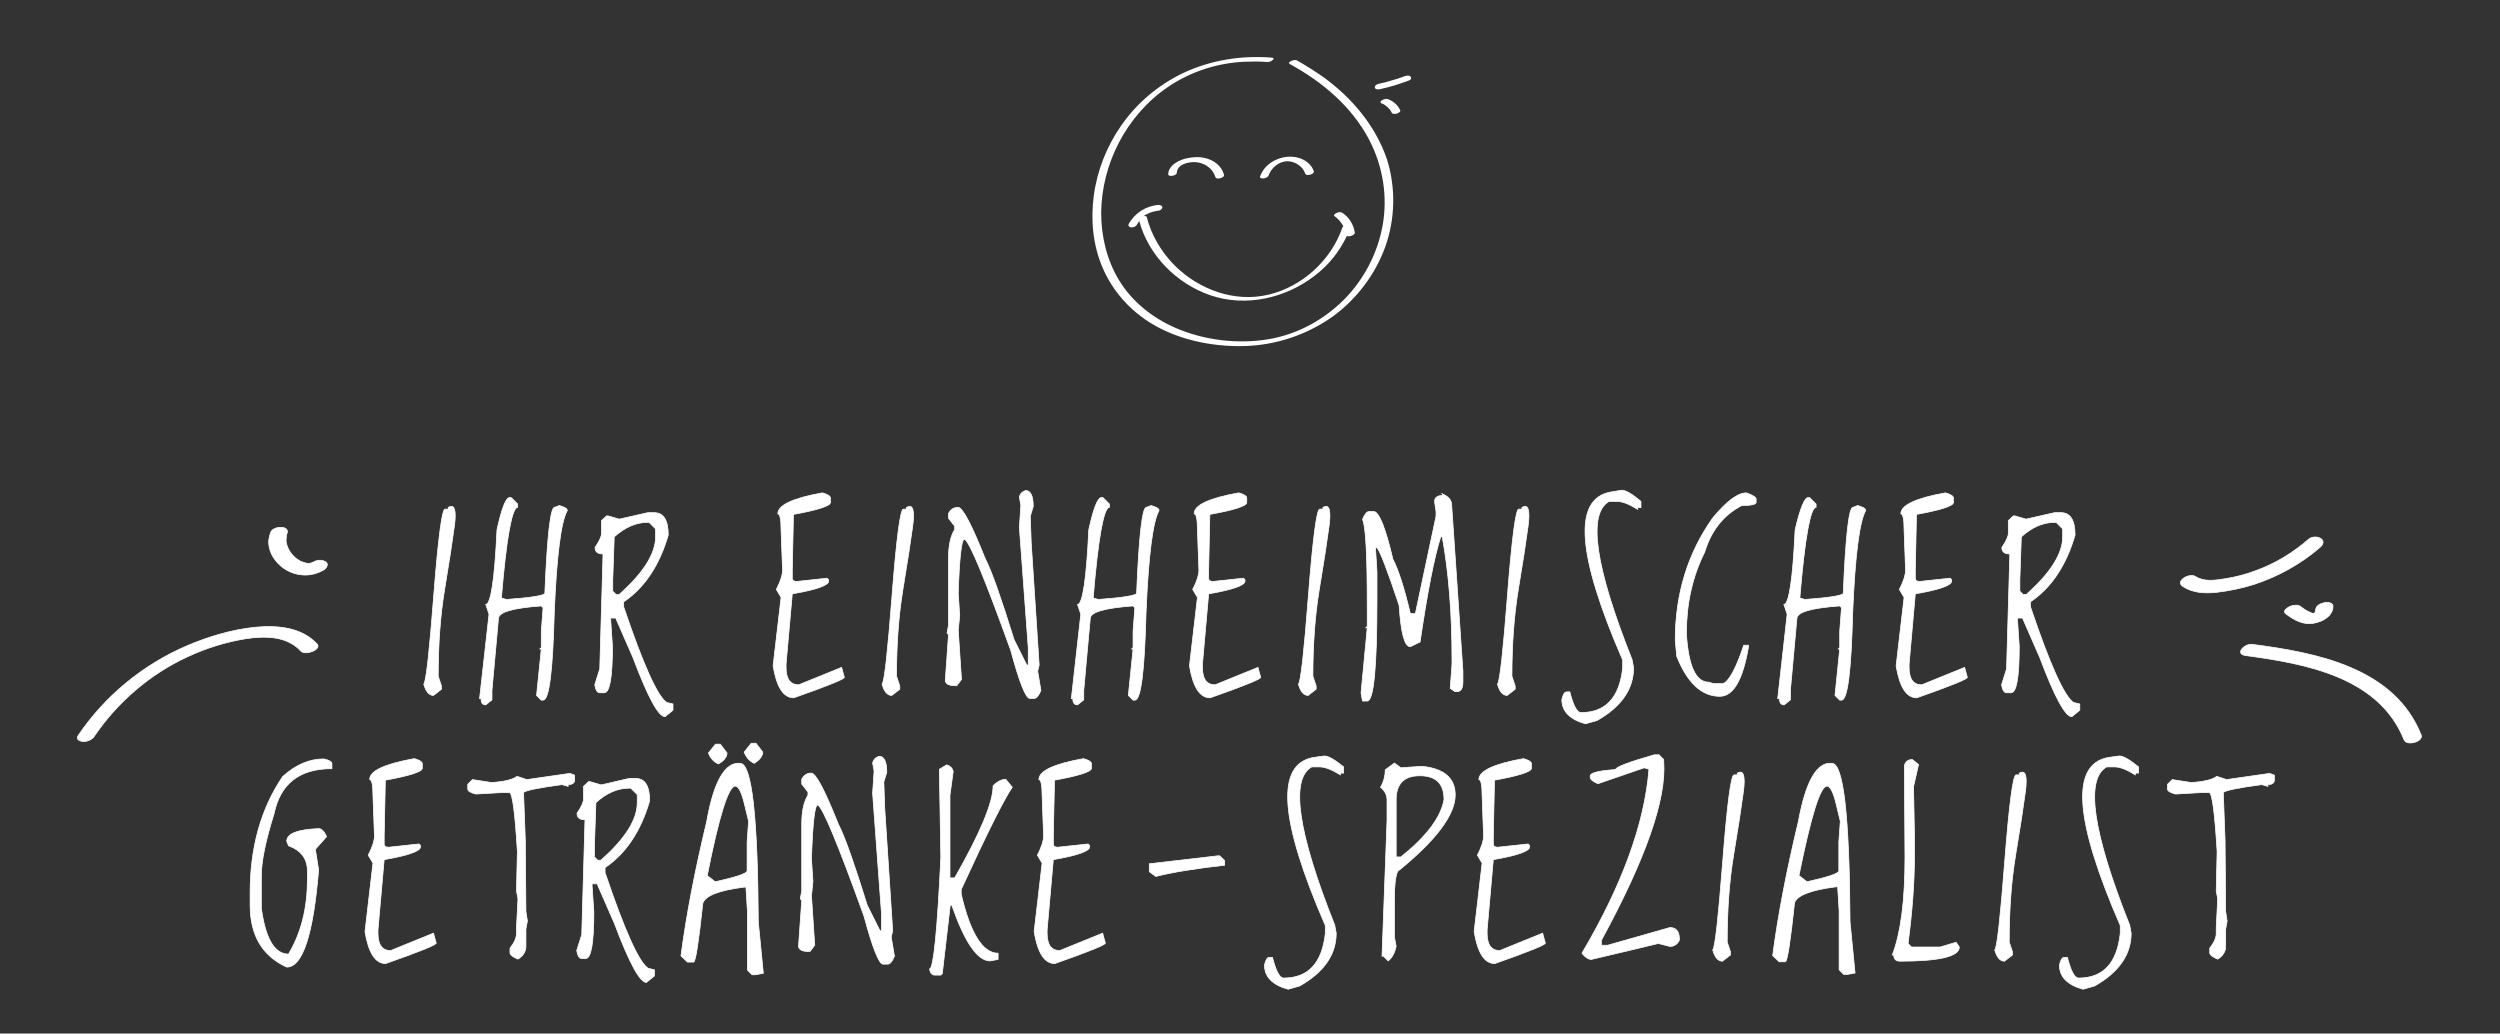<?xml version="1.0" encoding="utf-8"?>
<!-- Generator: Adobe Illustrator 25.4.1, SVG Export Plug-In . SVG Version: 6.00 Build 0)  -->
<svg version="1.1" id="Icons" xmlns="http://www.w3.org/2000/svg" xmlns:xlink="http://www.w3.org/1999/xlink" x="0px" y="0px"
	 width="846.6px" height="350px" viewBox="0 0 846.6 350" style="enable-background:new 0 0 846.6 350;" xml:space="preserve">
<rect x="0" y="0" width="846.6" height="350" fill="#333333" stroke="none"/>
<style type="text/css">
	.st0{fill:#FFFFFF;}
	.st1{fill:none;stroke:#FFFFFF;stroke-width:0.25;stroke-miterlimit:10;}
</style>
<g>
	<path class="st0" d="M448,26c-2.9-2-5.9-3.9-8.9-5.6c-0.8-0.4-3.5,0.7-2.3,1.3c11,6,21,14.4,26.9,25.7c4.6,8.9,6.3,19.1,4.5,29
		c-1.7,9.4-6.3,18.2-13,25c-7,7-16,11.9-25.8,13.5c-10.4,1.7-21.8,0.3-31.4-3.9c-7.8-3.4-14.7-8.9-19.1-16.2c-4.1-6.8-6-14.8-6-22.8
		c0.1-8.2,2.2-16.4,6-23.7c3.9-7.5,9.7-14.2,16.7-18.9c7.7-5.2,16.7-8.1,26-8.5c2.6-0.1,5.2-0.1,7.7,0.1c1,0.1,3.1-1.4,1.2-1.5
		c-10.3-0.8-20.8,0.9-30.2,5.4c-8.2,4-15.4,10.1-20.6,17.6c-4.9,7-8.2,15.3-9.3,23.8c-1.1,8.2-0.3,16.7,3,24.4
		c3.4,7.9,9.2,14.4,16.6,18.9c9.1,5.5,20.4,7.8,30.9,7.6c10.9-0.2,21.5-3.7,30.4-10c8.1-5.9,14.4-14.2,17.8-23.6
		c3.4-9.5,3.6-20,0.6-29.6C465.8,42.5,457.7,33,448,26"/>
	<path class="st0" d="M454.6,77c-3.8,11.1-13.6,20.1-25.1,22.8c-11.4,2.7-23.4-1.7-31.6-9.8c-4.6-4.6-8-10.3-9.6-16.6
		c-0.1-0.2-0.5-0.3-1-0.2c0.2-0.2,0.4-0.3,0.7-0.5c0.1,0,0.1-0.1,0.2-0.1c0,0,0.1-0.1,0.2-0.1c0.1,0,0.2-0.1,0.2-0.1
		c0.1-0.1,0.2-0.1,0.3-0.1c0.2-0.1,0.4-0.2,0.6-0.3c0.1,0,0.2-0.1,0.3-0.1c0,0,0,0,0,0c0.4-0.1,0.8-0.3,1.2-0.3c0.1,0,0.2,0,0.3-0.1
		c-0.3,0.1,0,0,0,0c0.2,0,0.5-0.1,0.7-0.1c0.6,0,1.5-0.4,1.6-1.1c0.1-0.7-0.8-0.9-1.3-0.9c-4.2,0.3-8.1,2.8-10.1,6.5
		c-0.3,0.6,0.3,1.1,0.9,1.1c0.7,0,1.5-0.2,1.9-0.9c0.2-0.4,0.5-0.8,0.8-1.2c3.2,11.7,12.7,21.2,24.1,25.1c12,4.1,25.5,1,35.4-6.7
		c4.6-3.5,8.3-8.1,10.8-13.4c0.1,0.1,0.2,0.1,0.3,0.1c0.3,0.1,0.8,0,1.1-0.1c0.4-0.1,1.3-0.5,1.3-1.1c-0.4-2.7-1.9-5.2-4.2-6.7
		c-0.5-0.4-1.3-0.3-1.9,0c-0.3,0.1-0.6,0.3-0.8,0.5c-0.1,0.1-0.2,0.4,0,0.6c1.3,0.9,2.3,2.1,3,3.4C454.8,76.9,454.7,76.9,454.6,77"
		/>
	<path class="st0" d="M398.5,58.6c0.1-3,3.9-3.8,6.3-3.7c3.1,0.2,5.9,2.1,6.8,5.1c0.3,1,3.2,0.2,2.9-0.8c-1.1-4.1-5.4-6.1-9.4-6
		c-2.2,0.1-4.5,0.5-6.4,1.6c-1.5,0.8-3,2.2-3.1,4.1C395.5,60.1,398.4,59.5,398.5,58.6"/>
	<path class="st0" d="M435.8,53.1c-4,0.4-7.8,2.9-9.1,6.7c-0.2,0.6,0.9,0.7,1.3,0.6c0.6-0.1,1.4-0.4,1.6-1c0.9-2.5,3.3-4.6,6.1-4.8
		c2.7-0.1,5.5,1.7,6.3,4.2c0.3,1,3.2,0.2,2.9-0.8C443.7,54.4,439.5,52.7,435.8,53.1"/>
	<path class="st0" d="M477.7,26c-0.4-0.6-1.4-0.4-2-0.2c-1.3,0.5-2.8,1-4.3,1.4c-1.5,0.5-3.1,0.9-4.6,1.2c-0.5,0.1-1.4,0.6-1.2,1.3
		c0.2,0.7,1.2,0.6,1.7,0.5c3.3-0.7,6.5-1.7,9.7-2.9C477.5,27.2,478.2,26.6,477.7,26"/>
	<path class="st0" d="M470.1,33.6c-0.3-0.1-0.6-0.1-0.9-0.1c-0.4,0.1-0.8,0.2-1.1,0.4c-0.2,0.1-0.5,0.3-0.6,0.6
		c0,0.2,0.1,0.4,0.3,0.5c0.4,0.1,0.8,0.3,1.2,0.6c0.8,0.5,1.5,1.2,2,2c0.1,0.2,0.2,0.4,0.3,0.6c0.3,0.5,1.2,0.4,1.6,0.3
		c0.3-0.1,0.7-0.2,1-0.5c0.1-0.1,0.4-0.4,0.3-0.6C473.4,35.6,471.9,34.3,470.1,33.6"/>
</g>
<g>
	<path class="st0" d="M151.9,171.8c2-1.2,2.7,0.9,2,6.2c-0.7,5.3-1.8,12.4-3.3,21.4c-1.5,9-2.2,18.9-2.2,29.6l1.1,3.3v1.1l-2.7,2.1
		c-1.5,0-2.6-1.3-3.3-3.8c0.8-0.9,1.9-10.9,3.4-30.3c1.5-19.3,2.8-29,3.8-29h1.1V171.8z"/>
	<path class="st1" d="M151.9,171.8c2-1.2,2.7,0.9,2,6.2c-0.7,5.3-1.8,12.4-3.3,21.4c-1.5,9-2.2,18.9-2.2,29.6l1.1,3.3v1.1l-2.7,2.1
		c-1.5,0-2.6-1.3-3.3-3.8c0.8-0.9,1.9-10.9,3.4-30.3c1.5-19.3,2.8-29,3.8-29h1.1V171.8z"/>
	<path class="st0" d="M172.6,168.5h0.5l2.2,2.2v1.1c-1.9,0-3.8,10.2-5.5,30.7l1.7,0.5c8.6-0.6,13-1.4,13-2.1
		c0.8-19.4,1.9-29.1,3.3-29.1l1.6-0.6c1.8,0.5,2.7,1,2.7,1.7c-2.1,3.7-3.6,15.2-4.4,34.5c-0.5,19.8-1.7,29.7-3.8,29.7h-0.6l-1.6-1.6
		l1.6-15.7h-0.5l0.5-0.5v-5.5l0.6-8l-0.6-0.6c-9.7,0.7-14.5,2.1-14.5,4.3l-2.2,24.3v3.2l-2.1,1.7c-1.1,0-1.6-0.7-1.6-2.1h-0.5
		l3.2-28.6l-1.1-3.3c1.7,0,3-8.4,3.8-25.3C169.9,172.1,171.3,168.5,172.6,168.5"/>
	<path class="st1" d="M172.6,168.5h0.5l2.2,2.2v1.1c-1.9,0-3.8,10.2-5.5,30.7l1.7,0.5c8.6-0.6,13-1.4,13-2.1
		c0.8-19.4,1.9-29.1,3.3-29.1l1.6-0.6c1.8,0.5,2.7,1,2.7,1.7c-2.1,3.7-3.6,15.2-4.4,34.5c-0.5,19.8-1.7,29.7-3.8,29.7h-0.6l-1.6-1.6
		l1.6-15.7h-0.5l0.5-0.5v-5.5l0.6-8l-0.6-0.6c-9.7,0.7-14.5,2.1-14.5,4.3l-2.2,24.3v3.2l-2.1,1.7c-1.1,0-1.6-0.7-1.6-2.1h-0.5
		l3.2-28.6l-1.1-3.3c1.7,0,3-8.4,3.8-25.3C169.9,172.1,171.3,168.5,172.6,168.5z"/>
	<path class="st0" d="M219.4,173.6h2.1c3.2,0,4.8,2.5,4.8,7.6c-3,10.3-8.1,17.9-15.1,22.6v1.7c6.6,19.6,11.5,30.4,14.6,32.4l2.1,0.5
		v2.1l-2.7,2.2c-2.2,0-5.8-6.6-10.8-19.9l-5.9-13.5h-1.7v0.5l0.6,9.1c0,10.5-0.9,15.7-2.8,15.7h-1.5c-0.8,0-1.4-0.9-1.7-2.7l1.7-5.4
		l1.1-38.9c-1.8,0-2.7-0.7-2.7-2.2c1.5-2.2,2.2-3.8,2.2-4.8v-4.3l1.7-1.6h0.5l3.8,1.1L219.4,173.6z M208,181.8l-0.5,14.6v3.8
		l1.1,1.1h1.1c8.2-7.3,12.3-13.8,12.3-19.5v-2.7l-2.2-2.2h-0.5C215.3,176.9,211.6,178.6,208,181.8"/>
	<path class="st1" d="M219.4,173.6h2.1c3.2,0,4.8,2.5,4.8,7.6c-3,10.3-8.1,17.9-15.1,22.6v1.7c6.6,19.6,11.5,30.4,14.6,32.4l2.1,0.5
		v2.1l-2.7,2.2c-2.2,0-5.8-6.6-10.8-19.9l-5.9-13.5h-1.7v0.5l0.6,9.1c0,10.5-0.9,15.7-2.8,15.7h-1.5c-0.8,0-1.4-0.9-1.7-2.7l1.7-5.4
		l1.1-38.9c-1.8,0-2.7-0.7-2.7-2.2c1.5-2.2,2.2-3.8,2.2-4.8v-4.3l1.7-1.6h0.5l3.8,1.1L219.4,173.6z M208,181.8l-0.5,14.6v3.8
		l1.1,1.1h1.1c8.2-7.3,12.3-13.8,12.3-19.5v-2.7l-2.2-2.2h-0.5C215.3,176.9,211.6,178.6,208,181.8z"/>
	<path class="st0" d="M278.5,166.9c1.8,0.5,2.7,1.1,2.7,1.7v1.6c0,1.1-4.2,2.5-12.5,4l-0.4,18.9v2.7c0,0.7,0.5,1.1,1.5,1.1l10.3-1.1
		l0.5,0.5v0.5c0,1.4-4.1,2.9-12.3,4.3l-2.1,23.8v1.1c0,3.9,1.4,5.9,4.3,5.9L285,226l0.9,3.3c0.5,0.5-5.2,2.8-17.1,7
		c-3.5,0-5.8-3.6-7-10.8l2.7-23.2l-1.6-2.7c1.4-2.7,2.1-4.9,2.1-6.5l-0.5-13.7c0-3.6-0.4-5.4-1.1-5.4
		C263.4,171.1,268.4,168.7,278.5,166.9"/>
	<path class="st1" d="M278.5,166.9c1.8,0.5,2.7,1.1,2.7,1.7v1.6c0,1.1-4.2,2.5-12.5,4l-0.4,18.9v2.7c0,0.7,0.5,1.1,1.5,1.1l10.3-1.1
		l0.5,0.5v0.5c0,1.4-4.1,2.9-12.3,4.3l-2.1,23.8v1.1c0,3.9,1.4,5.9,4.3,5.9L285,226l0.9,3.3c0.5,0.5-5.2,2.8-17.1,7
		c-3.5,0-5.8-3.6-7-10.8l2.7-23.2l-1.6-2.7c1.4-2.7,2.1-4.9,2.1-6.5l-0.5-13.7c0-3.6-0.4-5.4-1.1-5.4
		C263.4,171.1,268.4,168.7,278.5,166.9z"/>
	<path class="st0" d="M307.1,171.8c2-1.2,2.7,0.9,2,6.2c-0.7,5.3-1.8,12.4-3.3,21.4c-1.5,9-2.2,18.9-2.2,29.6l1.1,3.3v1.1l-2.7,2.1
		c-1.5,0-2.6-1.3-3.3-3.8c0.8-0.9,1.9-10.9,3.4-30.3c1.5-19.3,2.8-29,3.8-29h1.1V171.8z"/>
	<path class="st1" d="M307.1,171.8c2-1.2,2.7,0.9,2,6.2c-0.7,5.3-1.8,12.4-3.3,21.4c-1.5,9-2.2,18.9-2.2,29.6l1.1,3.3v1.1l-2.7,2.1
		c-1.5,0-2.6-1.3-3.3-3.8c0.8-0.9,1.9-10.9,3.4-30.3c1.5-19.3,2.8-29,3.8-29h1.1V171.8z"/>
	<path class="st0" d="M347.3,166.1c1.7,0,2.6,1.8,2.6,5.4l-1,3.3l0.3,8.8l2.7,41.6l-0.5,2.1l1.1,6.5c-0.7,1.7-1.4,2.6-2.2,2.7h-1.6
		c-1.3,0-3.5-5.4-6.4-16.2c-8.8-24.4-14-37-15.7-37.7c-1,0-1.7,6.1-2.1,18.3l0.5,7.6l-0.5,4.9l1.1,16.7l-1.6,2.1h-0.6
		c-1.9,0-3-0.5-3.3-1.6l1.1-15.7l-0.5-0.5l0.5-2.7V189c0-4.3,0.7-7.5,2.1-9.7v-1.1l-2.1-2.7v-1.6c0.7-1.4,1.8-2.1,3.2-2.1
		c1.6,0,4.6,5.8,9.2,17.3c2.2,4.2,5.4,13.4,9.8,27.5l4.3,8.6h0.5v-5.9l-3-40.7l0.5-7.5l-0.5-2.7
		C345.4,167.2,346.2,166.5,347.3,166.1"/>
	<path class="st1" d="M347.3,166.1c1.7,0,2.6,1.8,2.6,5.4l-1,3.3l0.3,8.8l2.7,41.6l-0.5,2.1l1.1,6.5c-0.7,1.7-1.4,2.6-2.2,2.7h-1.6
		c-1.3,0-3.5-5.4-6.4-16.2c-8.8-24.4-14-37-15.7-37.7c-1,0-1.7,6.1-2.1,18.3l0.5,7.6l-0.5,4.9l1.1,16.7l-1.6,2.1h-0.6
		c-1.9,0-3-0.5-3.3-1.6l1.1-15.7l-0.5-0.5l0.5-2.7V189c0-4.3,0.7-7.5,2.1-9.7v-1.1l-2.1-2.7v-1.6c0.7-1.4,1.8-2.1,3.2-2.1
		c1.6,0,4.6,5.8,9.2,17.3c2.2,4.2,5.4,13.4,9.8,27.5l4.3,8.6h0.5v-5.9l-3-40.7l0.5-7.5l-0.5-2.7
		C345.4,167.2,346.2,166.5,347.3,166.1z"/>
	<path class="st0" d="M373,168.5h0.5l2.2,2.2v1.1c-1.9,0-3.8,10.2-5.5,30.7l1.7,0.5c8.6-0.6,13-1.4,13-2.1
		c0.8-19.4,1.9-29.1,3.3-29.1l1.6-0.6c1.8,0.5,2.7,1,2.7,1.7c-2.1,3.7-3.6,15.2-4.4,34.5c-0.5,19.8-1.7,29.7-3.8,29.7h-0.6l-1.6-1.6
		l1.6-15.7h-0.5l0.5-0.5v-5.5l0.6-8l-0.6-0.6c-9.7,0.7-14.5,2.1-14.5,4.3l-2.2,24.3v3.2l-2.1,1.7c-1.1,0-1.6-0.7-1.6-2.1h-0.5
		l3.2-28.6l-1.1-3.3c1.7,0,3-8.4,3.8-25.3C370.3,172.1,371.7,168.5,373,168.5"/>
	<path class="st1" d="M373,168.5h0.5l2.2,2.2v1.1c-1.9,0-3.8,10.2-5.5,30.7l1.7,0.5c8.6-0.6,13-1.4,13-2.1
		c0.8-19.4,1.9-29.1,3.3-29.1l1.6-0.6c1.8,0.5,2.7,1,2.7,1.7c-2.1,3.7-3.6,15.2-4.4,34.5c-0.5,19.8-1.7,29.7-3.8,29.7h-0.6l-1.6-1.6
		l1.6-15.7h-0.5l0.5-0.5v-5.5l0.6-8l-0.6-0.6c-9.7,0.7-14.5,2.1-14.5,4.3l-2.2,24.3v3.2l-2.1,1.7c-1.1,0-1.6-0.7-1.6-2.1h-0.5
		l3.2-28.6l-1.1-3.3c1.7,0,3-8.4,3.8-25.3C370.3,172.1,371.7,168.5,373,168.5z"/>
	<path class="st0" d="M419.5,166.9c1.8,0.5,2.7,1.1,2.7,1.7v1.6c0,1.1-4.2,2.5-12.5,4l-0.4,18.9v2.7c0,0.7,0.5,1.1,1.5,1.1l10.3-1.1
		l0.5,0.5v0.5c0,1.4-4.1,2.9-12.3,4.3l-2.1,23.8v1.1c0,3.9,1.4,5.9,4.3,5.9l14.5-5.9l0.9,3.3c0.5,0.5-5.2,2.8-17.1,7
		c-3.5,0-5.8-3.6-7-10.8l2.7-23.2l-1.6-2.7c1.4-2.7,2.1-4.9,2.1-6.5l-0.5-13.7c0-3.6-0.4-5.4-1.1-5.4
		C404.3,171.1,409.4,168.7,419.5,166.9"/>
	<path class="st1" d="M419.5,166.9c1.8,0.5,2.7,1.1,2.7,1.7v1.6c0,1.1-4.2,2.5-12.5,4l-0.4,18.9v2.7c0,0.7,0.5,1.1,1.5,1.1l10.3-1.1
		l0.5,0.5v0.5c0,1.4-4.1,2.9-12.3,4.3l-2.1,23.8v1.1c0,3.9,1.4,5.9,4.3,5.9l14.5-5.9l0.9,3.3c0.5,0.5-5.2,2.8-17.1,7
		c-3.5,0-5.8-3.6-7-10.8l2.7-23.2l-1.6-2.7c1.4-2.7,2.1-4.9,2.1-6.5l-0.5-13.7c0-3.6-0.4-5.4-1.1-5.4
		C404.3,171.1,409.4,168.7,419.5,166.9z"/>
	<path class="st0" d="M448.1,171.8c2-1.2,2.7,0.9,2,6.2c-0.7,5.3-1.8,12.4-3.3,21.4c-1.5,9-2.2,18.9-2.2,29.6l1.1,3.3v1.1l-2.7,2.1
		c-1.5,0-2.6-1.3-3.3-3.8c0.8-0.9,1.9-10.9,3.4-30.3c1.5-19.3,2.8-29,3.8-29h1.1V171.8z"/>
	<path class="st1" d="M448.1,171.8c2-1.2,2.7,0.9,2,6.2c-0.7,5.3-1.8,12.4-3.3,21.4c-1.5,9-2.2,18.9-2.2,29.6l1.1,3.3v1.1l-2.7,2.1
		c-1.5,0-2.6-1.3-3.3-3.8c0.8-0.9,1.9-10.9,3.4-30.3c1.5-19.3,2.8-29,3.8-29h1.1V171.8z"/>
	<path class="st0" d="M488.3,167.2c2.2,0.9,3.3,2.1,3.3,3.9l3.8,56.1v3.8c0,1.8-0.5,2.9-1.6,3.2h-1.1l-1.6-1.1l0.6-8.1v-1.7
		c0-15.6-1.1-29.4-3.3-41.5h-0.5c-2.2,6.8-4.5,18.6-7,35.6l-3.3,1.6c-2,0-3.2-4.7-3.8-14c-4-12-6.5-18.5-7.5-19.5h-0.5l0.5,8.1v9.8
		c0,22.7-1.1,34-3.3,34h-1.6l-0.5-2.7l2.1-22.1h-0.5l0.5-0.5v-7c0-17.2-0.5-26.9-1.6-29.2c0.7-1.7,1.4-2.6,2.2-2.7h1.6
		c1.8,0.1,4,5.5,6.5,16.2c1.8,3.4,3.8,9.5,5.9,18.4h1.7l7-33v-1.6l-0.5-3.3c0-1.4,0.9-2.1,2.7-2.1V167.2z"/>
	<path class="st1" d="M488.3,167.2c2.2,0.9,3.3,2.1,3.3,3.9l3.8,56.1v3.8c0,1.8-0.5,2.9-1.6,3.2h-1.1l-1.6-1.1l0.6-8.1v-1.7
		c0-15.6-1.1-29.4-3.3-41.5h-0.5c-2.2,6.8-4.5,18.6-7,35.6l-3.3,1.6c-2,0-3.2-4.7-3.8-14c-4-12-6.5-18.5-7.5-19.5h-0.5l0.5,8.1v9.8
		c0,22.7-1.1,34-3.3,34h-1.6l-0.5-2.7l2.1-22.1h-0.5l0.5-0.5v-7c0-17.2-0.5-26.9-1.6-29.2c0.7-1.7,1.4-2.6,2.2-2.7h1.6
		c1.8,0.1,4,5.5,6.5,16.2c1.8,3.4,3.8,9.5,5.9,18.4h1.7l7-33v-1.6l-0.5-3.3c0-1.4,0.9-2.1,2.7-2.1V167.2z"/>
	<path class="st0" d="M515.5,171.8c2-1.2,2.7,0.9,2,6.2c-0.7,5.3-1.8,12.4-3.3,21.4c-1.5,9-2.2,18.9-2.2,29.6l1.1,3.3v1.1l-2.7,2.1
		c-1.5,0-2.6-1.3-3.3-3.8c0.8-0.9,1.9-10.9,3.4-30.3c1.5-19.3,2.8-29,3.8-29h1.1V171.8z"/>
	<path class="st1" d="M515.5,171.8c2-1.2,2.7,0.9,2,6.2c-0.7,5.3-1.8,12.4-3.3,21.4c-1.5,9-2.2,18.9-2.2,29.6l1.1,3.3v1.1l-2.7,2.1
		c-1.5,0-2.6-1.3-3.3-3.8c0.8-0.9,1.9-10.9,3.4-30.3c1.5-19.3,2.8-29,3.8-29h1.1V171.8z"/>
	<path class="st0" d="M549.2,166c1.3,0,3.4,1.2,6.5,3.8v2.1h-1.1v0.6c-2.9-1.8-5.2-2.7-7-2.7h-2.7c-7.3,4.1-4.8,22,7.8,53.6l0.5,2.7
		c0,7.2-4.1,13.2-12.4,17.9l-3.9,1.1c-5.4-1.5-8-4.3-8-8.2c0.4-1.7,0.9-2.6,1.6-2.6h1.1c1.2,4.6,2.4,7,3.8,7c8.3,0,13-5,14.1-15.1
		v-2.7c-15.5-35.7-16.9-54.6-4-56.9L549.2,166z"/>
	<path class="st1" d="M549.2,166c1.3,0,3.4,1.2,6.5,3.8v2.1h-1.1v0.6c-2.9-1.8-5.2-2.7-7-2.7h-2.7c-7.3,4.1-4.8,22,7.8,53.6l0.5,2.7
		c0,7.2-4.1,13.2-12.4,17.9l-3.9,1.1c-5.4-1.5-8-4.3-8-8.2c0.4-1.7,0.9-2.6,1.6-2.6h1.1c1.2,4.6,2.4,7,3.8,7c8.3,0,13-5,14.1-15.1
		v-2.7c-15.5-35.7-16.9-54.6-4-56.9L549.2,166z"/>
	<path class="st0" d="M591.4,166.9c2.2,0.8,3.3,1.5,3.3,2.1v1.1c0,0.7-1.6,1.1-4.9,1.1c-6.1,3.2-10.3,8.4-12.5,15.7
		c-4.1,8.2-6.2,17.3-6.2,27.4v0.5c0.7,10.8,3.2,16.2,7.5,16.2l1.7,0.5h3.2c2.1-0.9,4.4-5.2,7-13h1.6v0.6
		c-1.9,11.1-5.1,16.7-9.7,16.7c-6.1,0-11-4.5-14.6-13.6l-0.5-5.4c0-15.6,4.2-29.4,12.7-41.4C584.7,169.7,588.5,166.9,591.4,166.9"/>
	<path class="st1" d="M591.4,166.9c2.2,0.8,3.3,1.5,3.3,2.1v1.1c0,0.7-1.6,1.1-4.9,1.1c-6.1,3.2-10.3,8.4-12.5,15.7
		c-4.1,8.2-6.2,17.3-6.2,27.4v0.5c0.7,10.8,3.2,16.2,7.5,16.2l1.7,0.5h3.2c2.1-0.9,4.4-5.2,7-13h1.6v0.6
		c-1.9,11.1-5.1,16.7-9.7,16.7c-6.1,0-11-4.5-14.6-13.6l-0.5-5.4c0-15.6,4.2-29.4,12.7-41.4C584.7,169.7,588.5,166.9,591.4,166.9z"
		/>
	<path class="st0" d="M612.3,168.5h0.5l2.2,2.2v1.1c-1.9,0-3.8,10.2-5.5,30.7l1.7,0.5c8.6-0.6,13-1.4,13-2.1
		c0.8-19.4,1.9-29.1,3.3-29.1l1.6-0.6c1.8,0.5,2.7,1,2.7,1.7c-2.1,3.7-3.6,15.2-4.4,34.5c-0.5,19.8-1.7,29.7-3.8,29.7H623l-1.6-1.6
		l1.6-15.7h-0.5l0.5-0.5v-5.5l0.6-8l-0.6-0.6c-9.7,0.7-14.5,2.1-14.5,4.3l-2.2,24.3v3.2l-2.1,1.7c-1.1,0-1.6-0.7-1.6-2.1H602
		l3.2-28.6l-1.1-3.3c1.7,0,3-8.4,3.8-25.3C609.6,172.1,611.1,168.5,612.3,168.5"/>
	<path class="st1" d="M612.3,168.5h0.5l2.2,2.2v1.1c-1.9,0-3.8,10.2-5.5,30.7l1.7,0.5c8.6-0.6,13-1.4,13-2.1
		c0.8-19.4,1.9-29.1,3.3-29.1l1.6-0.6c1.8,0.5,2.7,1,2.7,1.7c-2.1,3.7-3.6,15.2-4.4,34.5c-0.5,19.8-1.7,29.7-3.8,29.7H623l-1.6-1.6
		l1.6-15.7h-0.5l0.5-0.5v-5.5l0.6-8l-0.6-0.6c-9.7,0.7-14.5,2.1-14.5,4.3l-2.2,24.3v3.2l-2.1,1.7c-1.1,0-1.6-0.7-1.6-2.1H602
		l3.2-28.6l-1.1-3.3c1.7,0,3-8.4,3.8-25.3C609.6,172.1,611.1,168.5,612.3,168.5z"/>
	<path class="st0" d="M658.8,166.9c1.8,0.5,2.7,1.1,2.7,1.7v1.6c0,1.1-4.2,2.5-12.5,4l-0.4,18.9v2.7c0,0.7,0.5,1.1,1.5,1.1l10.3-1.1
		l0.5,0.5v0.5c0,1.4-4.1,2.9-12.3,4.3l-2.1,23.8v1.1c0,3.9,1.4,5.9,4.3,5.9l14.5-5.9l0.9,3.3c0.5,0.5-5.2,2.8-17.1,7
		c-3.5,0-5.8-3.6-7-10.8l2.7-23.2l-1.6-2.7c1.4-2.7,2.1-4.9,2.1-6.5l-0.5-13.7c0-3.6-0.4-5.4-1.1-5.4
		C643.7,171.1,648.7,168.7,658.8,166.9"/>
	<path class="st1" d="M658.8,166.9c1.8,0.5,2.7,1.1,2.7,1.7v1.6c0,1.1-4.2,2.5-12.5,4l-0.4,18.9v2.7c0,0.7,0.5,1.1,1.5,1.1l10.3-1.1
		l0.5,0.5v0.5c0,1.4-4.1,2.9-12.3,4.3l-2.1,23.8v1.1c0,3.9,1.4,5.9,4.3,5.9l14.5-5.9l0.9,3.3c0.5,0.5-5.2,2.8-17.1,7
		c-3.5,0-5.8-3.6-7-10.8l2.7-23.2l-1.6-2.7c1.4-2.7,2.1-4.9,2.1-6.5l-0.5-13.7c0-3.6-0.4-5.4-1.1-5.4
		C643.7,171.1,648.7,168.7,658.8,166.9z"/>
	<path class="st0" d="M695.8,173.6h2.1c3.2,0,4.8,2.5,4.8,7.6c-3,10.3-8.1,17.9-15.1,22.6v1.7c6.6,19.6,11.5,30.4,14.6,32.4l2.1,0.5
		v2.1l-2.7,2.2c-2.2,0-5.8-6.6-10.8-19.9l-5.9-13.5h-1.7v0.5l0.6,9.1c0,10.5-0.9,15.7-2.8,15.7h-1.5c-0.8,0-1.4-0.9-1.7-2.7l1.7-5.4
		l1.1-38.9c-1.8,0-2.7-0.7-2.7-2.2c1.5-2.2,2.2-3.8,2.2-4.8v-4.3l1.7-1.6h0.5l3.8,1.1L695.8,173.6z M684.5,181.8l-0.5,14.6v3.8
		l1.1,1.1h1.1c8.2-7.3,12.3-13.8,12.3-19.5v-2.7l-2.2-2.2h-0.5C691.8,176.9,688,178.6,684.5,181.8"/>
	<path class="st1" d="M695.8,173.6h2.1c3.2,0,4.8,2.5,4.8,7.6c-3,10.3-8.1,17.9-15.1,22.6v1.7c6.6,19.6,11.5,30.4,14.6,32.4l2.1,0.5
		v2.1l-2.7,2.2c-2.2,0-5.8-6.6-10.8-19.9l-5.9-13.5h-1.7v0.5l0.6,9.1c0,10.5-0.9,15.7-2.8,15.7h-1.5c-0.8,0-1.4-0.9-1.7-2.7l1.7-5.4
		l1.1-38.9c-1.8,0-2.7-0.7-2.7-2.2c1.5-2.2,2.2-3.8,2.2-4.8v-4.3l1.7-1.6h0.5l3.8,1.1L695.8,173.6z M684.5,181.8l-0.5,14.6v3.8
		l1.1,1.1h1.1c8.2-7.3,12.3-13.8,12.3-19.5v-2.7l-2.2-2.2h-0.5C691.8,176.9,688,178.6,684.5,181.8z"/>
	<path class="st0" d="M109.7,257c1.8,0.4,2.7,1,2.7,1.6v1.7c-11,0-17.5,5.1-19.6,15.3c-2.9,9.2-4.3,16.2-4.3,21.1v10.8
		c1.4,10.4,4.5,15.6,9.2,15.6c4.3-7.2,6.4-15.6,6.4-25.3V295c0-4.2-2.1-7-6.4-8.6l-0.6-1.5c0-2.6,3.6-4,10.8-4.3
		c1,0,1.9,0.9,2.7,2.7l-3.8,4.3l1.1,7c-1.8,21.9-5.4,32.9-10.8,32.9c-8.3-3.8-12.4-10.8-12.4-21v-4.3c0-15.3,3.7-28.4,11-39.2
		C100.1,259,104.7,257,109.7,257"/>
	<path class="st1" d="M109.7,257c1.8,0.4,2.7,1,2.7,1.6v1.7c-11,0-17.5,5.1-19.6,15.3c-2.9,9.2-4.3,16.2-4.3,21.1v10.8
		c1.4,10.4,4.5,15.6,9.2,15.6c4.3-7.2,6.4-15.6,6.4-25.3V295c0-4.2-2.1-7-6.4-8.6l-0.6-1.5c0-2.6,3.6-4,10.8-4.3
		c1,0,1.9,0.9,2.7,2.7l-3.8,4.3l1.1,7c-1.8,21.9-5.4,32.9-10.8,32.9c-8.3-3.8-12.4-10.8-12.4-21v-4.3c0-15.3,3.7-28.4,11-39.2
		C100.1,259,104.7,257,109.7,257z"/>
	<path class="st0" d="M140.3,256.9c1.8,0.5,2.7,1.1,2.7,1.7v1.6c0,1.1-4.2,2.5-12.5,4l-0.4,18.9v2.7c0,0.7,0.5,1.1,1.5,1.1l10.3-1.1
		l0.5,0.5v0.5c0,1.4-4.1,2.9-12.3,4.3l-2.1,23.8v1.1c0,3.9,1.4,5.9,4.3,5.9l14.5-5.9l0.9,3.3c0.5,0.5-5.2,2.8-17.1,7
		c-3.5,0-5.8-3.6-7-10.8l2.7-23.2l-1.6-2.7c1.4-2.7,2.1-4.9,2.1-6.5l-0.5-13.7c0-3.6-0.4-5.4-1.1-5.4
		C125.1,261.1,130.2,258.7,140.3,256.9"/>
	<path class="st1" d="M140.3,256.9c1.8,0.5,2.7,1.1,2.7,1.7v1.6c0,1.1-4.2,2.5-12.5,4l-0.4,18.9v2.7c0,0.7,0.5,1.1,1.5,1.1l10.3-1.1
		l0.5,0.5v0.5c0,1.4-4.1,2.9-12.3,4.3l-2.1,23.8v1.1c0,3.9,1.4,5.9,4.3,5.9l14.5-5.9l0.9,3.3c0.5,0.5-5.2,2.8-17.1,7
		c-3.5,0-5.8-3.6-7-10.8l2.7-23.2l-1.6-2.7c1.4-2.7,2.1-4.9,2.1-6.5l-0.5-13.7c0-3.6-0.4-5.4-1.1-5.4
		C125.1,261.1,130.2,258.7,140.3,256.9z"/>
	<path class="st0" d="M193,261.9l1.6,0.6v1.6c0,1-0.7,1.6-2.2,1.6v0.6l-2.1-0.6c-8.2,1.1-12.5,2-13,2.7l0.6,16.2l0.2,24.1l0.5,3.2
		l-0.5,2.7v5.9c0,1.7-0.9,3.2-2.7,4.3c-1.7-0.7-2.6-1.4-2.7-2.1v-1.6c1.5-1.9,2.2-3.6,2.2-4.9v-2.1l0.5-9.7l-0.5-2.7l0.3-13.3
		c-0.8-13.3-1.7-20-2.7-20h-2.7l-8.7,0.5c-1.8-0.5-2.7-1-2.7-1.7v-1.6l1.6-1.6l6.5,1c4.3-0.3,7.2-1,8.6-2.1l3.3,1.1L193,261.9z"/>
	<path class="st1" d="M193,261.9l1.6,0.6v1.6c0,1-0.7,1.6-2.2,1.6v0.6l-2.1-0.6c-8.2,1.1-12.5,2-13,2.7l0.6,16.2l0.2,24.1l0.5,3.2
		l-0.5,2.7v5.9c0,1.7-0.9,3.2-2.7,4.3c-1.7-0.7-2.6-1.4-2.7-2.1v-1.6c1.5-1.9,2.2-3.6,2.2-4.9v-2.1l0.5-9.7l-0.5-2.7l0.3-13.3
		c-0.8-13.3-1.7-20-2.7-20h-2.7l-8.7,0.5c-1.8-0.5-2.7-1-2.7-1.7v-1.6l1.6-1.6l6.5,1c4.3-0.3,7.2-1,8.6-2.1l3.3,1.1L193,261.9z"/>
	<path class="st0" d="M213.1,263.6h2.1c3.2,0,4.8,2.5,4.8,7.6c-3,10.3-8.1,17.9-15.1,22.6v1.7c6.6,19.6,11.5,30.4,14.6,32.4l2.1,0.5
		v2.1l-2.7,2.2c-2.2,0-5.8-6.6-10.8-19.9l-5.9-13.5h-1.7v0.5l0.6,9.1c0,10.5-0.9,15.7-2.8,15.7H197c-0.8,0-1.4-0.9-1.7-2.7l1.7-5.4
		l1.1-38.9c-1.8,0-2.7-0.7-2.7-2.2c1.5-2.2,2.2-3.8,2.2-4.8v-4.3l1.7-1.6h0.5l3.8,1.1L213.1,263.6z M201.8,271.8l-0.5,14.6v3.8
		l1.1,1.1h1.1c8.2-7.3,12.3-13.7,12.3-19.5v-2.7l-2.2-2.2h-0.5C209.1,266.9,205.3,268.6,201.8,271.8"/>
	<path class="st1" d="M213.1,263.6h2.1c3.2,0,4.8,2.5,4.8,7.6c-3,10.3-8.1,17.9-15.1,22.6v1.7c6.6,19.6,11.5,30.4,14.6,32.4l2.1,0.5
		v2.1l-2.7,2.2c-2.2,0-5.8-6.6-10.8-19.9l-5.9-13.5h-1.7v0.5l0.6,9.1c0,10.5-0.9,15.7-2.8,15.7H197c-0.8,0-1.4-0.9-1.7-2.7l1.7-5.4
		l1.1-38.9c-1.8,0-2.7-0.7-2.7-2.2c1.5-2.2,2.2-3.8,2.2-4.8v-4.3l1.7-1.6h0.5l3.8,1.1L213.1,263.6z M201.8,271.8l-0.5,14.6v3.8
		l1.1,1.1h1.1c8.2-7.3,12.3-13.7,12.3-19.5v-2.7l-2.2-2.2h-0.5C209.1,266.9,205.3,268.6,201.8,271.8z"/>
	<path class="st0" d="M250.7,258.5c3.9,0.1,5.9,18,6.1,53.8l1.7,17.3l-2.7,0.5h-1.1l-1.6-1.6v-20l-0.5-8.1h-0.5
		c-8.6,1.1-13.3,2.9-14.1,5.5c-1.4,13.1-2.4,19.7-3.1,19.9h-2.1l-2.2-2.1c1.8-13.7,4.7-28.8,8.7-45.4
		C241.7,264.5,245.6,257.9,250.7,258.5 M239.5,296.5l2.7,2.1c7.2-1.6,10.8-2.8,10.8-3.7v-9.8l0.5-7l-1.3-5.4c-1-4.3-2.1-6.5-3.2-6.5
		C246.7,266.2,243.5,276.3,239.5,296.5 M242.3,252h1.6l2.3,3c0,1.3-1,2.6-2.9,3.7c-1.6-0.7-2.7-1.9-3.4-3.7L242.3,252z M254.4,251.7
		h1.6l2.3,3c0,1.3-1,2.6-2.9,3.8c-1.5-0.7-2.7-2-3.4-3.8L254.4,251.7z"/>
	<path class="st1" d="M250.7,258.5c3.9,0.1,5.9,18,6.1,53.8l1.7,17.3l-2.7,0.5h-1.1l-1.6-1.6v-20l-0.5-8.1h-0.5
		c-8.6,1.1-13.3,2.9-14.1,5.5c-1.4,13.1-2.4,19.7-3.1,19.9h-2.1l-2.2-2.1c1.8-13.7,4.7-28.8,8.7-45.4
		C241.7,264.5,245.6,257.9,250.7,258.5z M239.5,296.5l2.7,2.1c7.2-1.6,10.8-2.8,10.8-3.7v-9.8l0.5-7l-1.3-5.4
		c-1-4.3-2.1-6.5-3.2-6.5C246.7,266.2,243.5,276.3,239.5,296.5z M242.3,252h1.6l2.3,3c0,1.3-1,2.6-2.9,3.7c-1.6-0.7-2.7-1.9-3.4-3.7
		L242.3,252z M254.4,251.7h1.6l2.3,3c0,1.3-1,2.6-2.9,3.8c-1.5-0.7-2.7-2-3.4-3.8L254.4,251.7z"/>
	<path class="st0" d="M297.7,256.1c1.7,0,2.6,1.8,2.6,5.4l-1,3.3l0.3,8.8l2.7,41.6l-0.5,2.1l1.1,6.5c-0.7,1.7-1.4,2.6-2.2,2.7H299
		c-1.3,0-3.5-5.4-6.4-16.2c-8.8-24.4-14-37-15.7-37.7c-1,0-1.7,6.1-2.1,18.3l0.5,7.6l-0.5,4.9l1.1,16.7l-1.6,2.1h-0.6
		c-1.9,0-3-0.5-3.3-1.6l1.1-15.7l-0.5-0.5l0.5-2.7V279c0-4.3,0.7-7.5,2.1-9.7v-1.1l-2.1-2.7v-1.6c0.7-1.4,1.8-2.1,3.2-2.1
		c1.6,0,4.6,5.8,9.2,17.3c2.2,4.2,5.4,13.4,9.8,27.5l4.3,8.6h0.5v-5.9l-3-40.7l0.5-7.5l-0.5-2.7
		C295.8,257.2,296.5,256.5,297.7,256.1"/>
	<path class="st1" d="M297.7,256.1c1.7,0,2.6,1.8,2.6,5.4l-1,3.3l0.3,8.8l2.7,41.6l-0.5,2.1l1.1,6.5c-0.7,1.7-1.4,2.6-2.2,2.7H299
		c-1.3,0-3.5-5.4-6.4-16.2c-8.8-24.4-14-37-15.7-37.7c-1,0-1.7,6.1-2.1,18.3l0.5,7.6l-0.5,4.9l1.1,16.7l-1.6,2.1h-0.6
		c-1.9,0-3-0.5-3.3-1.6l1.1-15.7l-0.5-0.5l0.5-2.7V279c0-4.3,0.7-7.5,2.1-9.7v-1.1l-2.1-2.7v-1.6c0.7-1.4,1.8-2.1,3.2-2.1
		c1.6,0,4.6,5.8,9.2,17.3c2.2,4.2,5.4,13.4,9.8,27.5l4.3,8.6h0.5v-5.9l-3-40.7l0.5-7.5l-0.5-2.7
		C295.8,257.2,296.5,256.5,297.7,256.1z"/>
	<path class="st0" d="M320.6,259c1.2,0.4,1.9,1.1,2.2,2.2l-1.1,8.1v28h1.6c8.6-15.1,13-25.5,13-31.2c1.5-1.5,3-2.2,4.3-2.2l2.2,2.7
		c-2.5,3.5-8.3,15-17.3,34.6v1.6c3.1,13.3,7.3,20,12.5,20v2.1l-2.7,0.5c-4.3,0-8.6-6.3-13-18.9h-0.5l-2.7,23.2l-0.5,0.5h-2.1
		c-0.9,0-1.5-0.7-1.7-2.1c1.3,0,2.6-12.6,3.8-37.8l-0.5-29.8L320.6,259z"/>
	<path class="st1" d="M320.6,259c1.2,0.4,1.9,1.1,2.2,2.2l-1.1,8.1v28h1.6c8.6-15.1,13-25.5,13-31.2c1.5-1.5,3-2.2,4.3-2.2l2.2,2.7
		c-2.5,3.5-8.3,15-17.3,34.6v1.6c3.1,13.3,7.3,20,12.5,20v2.1l-2.7,0.5c-4.3,0-8.6-6.3-13-18.9h-0.5l-2.7,23.2l-0.5,0.5h-2.1
		c-0.9,0-1.5-0.7-1.7-2.1c1.3,0,2.6-12.6,3.8-37.8l-0.5-29.8L320.6,259z"/>
	<path class="st0" d="M366.9,256.9c1.8,0.5,2.7,1.1,2.7,1.7v1.6c0,1.1-4.2,2.5-12.5,4l-0.4,18.9v2.7c0,0.7,0.5,1.1,1.5,1.1l10.3-1.1
		l0.5,0.5v0.5c0,1.4-4.1,2.9-12.3,4.3l-2.1,23.8v1.1c0,3.9,1.4,5.9,4.3,5.9l14.5-5.9l0.9,3.3c0.5,0.5-5.2,2.8-17.1,7
		c-3.5,0-5.8-3.6-7-10.8l2.7-23.2l-1.6-2.7c1.4-2.7,2.1-4.9,2.1-6.5l-0.5-13.7c0-3.6-0.4-5.4-1.1-5.4
		C351.8,261.1,356.8,258.7,366.9,256.9"/>
	<path class="st1" d="M366.9,256.9c1.8,0.5,2.7,1.1,2.7,1.7v1.6c0,1.1-4.2,2.5-12.5,4l-0.4,18.9v2.7c0,0.7,0.5,1.1,1.5,1.1l10.3-1.1
		l0.5,0.5v0.5c0,1.4-4.1,2.9-12.3,4.3l-2.1,23.8v1.1c0,3.9,1.4,5.9,4.3,5.9l14.5-5.9l0.9,3.3c0.5,0.5-5.2,2.8-17.1,7
		c-3.5,0-5.8-3.6-7-10.8l2.7-23.2l-1.6-2.7c1.4-2.7,2.1-4.9,2.1-6.5l-0.5-13.7c0-3.6-0.4-5.4-1.1-5.4
		C351.8,261.1,356.8,258.7,366.9,256.9z"/>
	<path class="st0" d="M412.5,289.8h0.5l1.7,1.6v1.6c-9.7,1.1-17.4,2.3-23.3,3.8l-2.2-1.6v-2.7L412.5,289.8z"/>
	<path class="st1" d="M412.5,289.8h0.5l1.7,1.6v1.6c-9.7,1.1-17.4,2.3-23.3,3.8l-2.2-1.6v-2.7L412.5,289.8z"/>
	<path class="st0" d="M448.5,256c1.3,0,3.4,1.2,6.5,3.7v2.1h-1.1v0.6c-2.9-1.8-5.2-2.7-7-2.7h-2.7c-7.3,4.1-4.8,22,7.8,53.6l0.5,2.7
		c0,7.2-4.1,13.2-12.4,17.9l-3.9,1.1c-5.4-1.5-8-4.3-8-8.2c0.4-1.7,0.9-2.6,1.6-2.6h1.1c1.2,4.6,2.4,7,3.8,7c8.3,0,13-5,14.1-15.1
		v-2.7c-15.5-35.7-16.9-54.6-4-56.9L448.5,256z"/>
	<path class="st1" d="M448.5,256c1.3,0,3.4,1.2,6.5,3.7v2.1h-1.1v0.6c-2.9-1.8-5.2-2.7-7-2.7h-2.7c-7.3,4.1-4.8,22,7.8,53.6l0.5,2.7
		c0,7.2-4.1,13.2-12.4,17.9l-3.9,1.1c-5.4-1.5-8-4.3-8-8.2c0.4-1.7,0.9-2.6,1.6-2.6h1.1c1.2,4.6,2.4,7,3.8,7c8.3,0,13-5,14.1-15.1
		v-2.7c-15.5-35.7-16.9-54.6-4-56.9L448.5,256z"/>
	<path class="st0" d="M472.2,258.4l2.2,1.6l7-0.5c7.6,0.7,11.4,4,11.4,9.7c0,6.7-6.5,15.4-19.5,25.9c-0.8,1.9-1.1,5.1-1.1,9.8v12.4
		l0.6,3.2c-0.5,2.2-1.4,3.9-2.7,4.9l-1.6-1.6h-0.5l1.7-45.9v-7c0-1.6-0.7-3.1-2.2-4.3c1.1-1.9,1.6-3.9,1.6-5.9L472.2,258.4z
		 M472.8,270.8v19.4h1.6c8.6-6.9,13.5-13.3,14.6-19.4c0-5.4-2.7-8.1-8.2-8.1C475.5,262.7,472.8,265.4,472.8,270.8"/>
	<path class="st1" d="M472.2,258.4l2.2,1.6l7-0.5c7.6,0.7,11.4,4,11.4,9.7c0,6.7-6.5,15.4-19.5,25.9c-0.8,1.9-1.1,5.1-1.1,9.8v12.4
		l0.6,3.2c-0.5,2.2-1.4,3.9-2.7,4.9l-1.6-1.6h-0.5l1.7-45.9v-7c0-1.6-0.7-3.1-2.2-4.3c1.1-1.9,1.6-3.9,1.6-5.9L472.2,258.4z
		 M472.8,270.8v19.4h1.6c8.6-6.9,13.5-13.3,14.6-19.4c0-5.4-2.7-8.1-8.2-8.1C475.5,262.7,472.8,265.4,472.8,270.8z"/>
	<path class="st0" d="M515.9,256.9c1.8,0.5,2.7,1.1,2.7,1.7v1.6c0,1.1-4.2,2.5-12.5,4l-0.4,18.9v2.7c0,0.7,0.5,1.1,1.5,1.1l10.3-1.1
		l0.5,0.5v0.5c0,1.4-4.1,2.9-12.3,4.3l-2.1,23.8v1.1c0,3.9,1.4,5.9,4.3,5.9l14.5-5.9l0.9,3.3c0.5,0.5-5.2,2.8-17.1,7
		c-3.5,0-5.8-3.6-7-10.8l2.7-23.2l-1.6-2.7c1.4-2.7,2.1-4.9,2.1-6.5l-0.5-13.7c0-3.6-0.4-5.4-1.1-5.4
		C500.8,261.1,505.8,258.7,515.9,256.9"/>
	<path class="st1" d="M515.9,256.9c1.8,0.5,2.7,1.1,2.7,1.7v1.6c0,1.1-4.2,2.5-12.5,4l-0.4,18.9v2.7c0,0.7,0.5,1.1,1.5,1.1l10.3-1.1
		l0.5,0.5v0.5c0,1.4-4.1,2.9-12.3,4.3l-2.1,23.8v1.1c0,3.9,1.4,5.9,4.3,5.9l14.5-5.9l0.9,3.3c0.5,0.5-5.2,2.8-17.1,7
		c-3.5,0-5.8-3.6-7-10.8l2.7-23.2l-1.6-2.7c1.4-2.7,2.1-4.9,2.1-6.5l-0.5-13.7c0-3.6-0.4-5.4-1.1-5.4
		C500.8,261.1,505.8,258.7,515.9,256.9z"/>
	<path class="st0" d="M560.2,255.6h1.6l1.6,1.6v0.6c1,12.8-6.1,33-21.1,60.6v1.7h2.1l21.1-6c2.1,0,3.2,1.3,3.2,3.8v0.5
		c-0.7,1.4-1.8,2.1-3.2,2.1l-3.9-1l-22.7,5.4c-1,0-2.1-0.7-3.2-2.1c13.6-23,21.2-43.8,22.7-62.3l-1.6-0.5l-15.7,5.4
		c-1.6-0.7-2.5-1.4-2.6-2.1v-0.5c0-1.1,2.9-1.8,8.6-2.2C547.2,259.7,551.6,258.1,560.2,255.6"/>
	<path class="st1" d="M560.2,255.6h1.6l1.6,1.6v0.6c1,12.8-6.1,33-21.1,60.6v1.7h2.1l21.1-6c2.1,0,3.2,1.3,3.2,3.8v0.5
		c-0.7,1.4-1.8,2.1-3.2,2.1l-3.9-1l-22.7,5.4c-1,0-2.1-0.7-3.2-2.1c13.6-23,21.2-43.8,22.7-62.3l-1.6-0.5l-15.7,5.4
		c-1.6-0.7-2.5-1.4-2.6-2.1v-0.5c0-1.1,2.9-1.8,8.6-2.2C547.2,259.7,551.6,258.1,560.2,255.6z"/>
	<path class="st0" d="M588.4,261.8c2-1.2,2.7,0.9,2,6.2c-0.7,5.3-1.8,12.4-3.3,21.4c-1.5,9-2.2,18.9-2.2,29.6l1.1,3.3v1.1l-2.7,2.1
		c-1.5,0-2.6-1.3-3.3-3.8c0.8-0.9,1.9-11,3.4-30.3c1.5-19.3,2.8-29,3.8-29h1.1V261.8z"/>
	<path class="st1" d="M588.4,261.8c2-1.2,2.7,0.9,2,6.2c-0.7,5.3-1.8,12.4-3.3,21.4c-1.5,9-2.2,18.9-2.2,29.6l1.1,3.3v1.1l-2.7,2.1
		c-1.5,0-2.6-1.3-3.3-3.8c0.8-0.9,1.9-11,3.4-30.3c1.5-19.3,2.8-29,3.8-29h1.1V261.8z"/>
	<path class="st0" d="M620.4,258.5c3.9,0.1,5.9,18,6.1,53.7l1.7,17.3l-2.7,0.5h-1.1l-1.6-1.6v-20l-0.5-8.1h-0.5
		c-8.6,1.1-13.3,2.9-14.1,5.5c-1.4,13.1-2.4,19.7-3.1,19.9h-2.1l-2.2-2.1c1.8-13.7,4.7-28.8,8.7-45.4
		C611.5,264.5,615.3,257.9,620.4,258.5 M609.2,296.5l2.7,2.1c7.2-1.6,10.8-2.8,10.8-3.7v-9.8l0.5-7l-1.3-5.4c-1-4.3-2.1-6.5-3.2-6.5
		C616.4,266.2,613.3,276.3,609.2,296.5"/>
	<path class="st1" d="M620.4,258.5c3.9,0.1,5.9,18,6.1,53.7l1.7,17.3l-2.7,0.5h-1.1l-1.6-1.6v-20l-0.5-8.1h-0.5
		c-8.6,1.1-13.3,2.9-14.1,5.5c-1.4,13.1-2.4,19.7-3.1,19.9h-2.1l-2.2-2.1c1.8-13.7,4.7-28.8,8.7-45.4
		C611.5,264.5,615.3,257.9,620.4,258.5z M609.2,296.5l2.7,2.1c7.2-1.6,10.8-2.8,10.8-3.7v-9.8l0.5-7l-1.3-5.4
		c-1-4.3-2.1-6.5-3.2-6.5C616.4,266.2,613.3,276.3,609.2,296.5z"/>
	<path class="st0" d="M647.6,257.2l2.1,1.7l-1.7,7.5l0.3,16v8c0,8.5-0.7,18-2.1,28.7v0.5l1.1,1.1h9.7l5.4-1.6l1.1,1.6
		c0,3.2-6.7,4.8-20.1,4.8c-1.4,0-2.1-0.7-2.1-2.1h-0.5c2.9-7.5,4.3-18.5,4.3-33l-0.2-31.1C645.2,258,646.1,257.2,647.6,257.2"/>
	<path class="st1" d="M647.6,257.2l2.1,1.7l-1.7,7.5l0.3,16v8c0,8.5-0.7,18-2.1,28.7v0.5l1.1,1.1h9.7l5.4-1.6l1.1,1.6
		c0,3.2-6.7,4.8-20.1,4.8c-1.4,0-2.1-0.7-2.1-2.1h-0.5c2.9-7.5,4.3-18.5,4.3-33l-0.2-31.1C645.2,258,646.1,257.2,647.6,257.2z"/>
	<path class="st0" d="M683.9,261.8c2-1.2,2.7,0.9,2,6.2c-0.7,5.3-1.8,12.4-3.3,21.4c-1.5,9-2.2,18.9-2.2,29.6l1.1,3.3v1.1l-2.7,2.1
		c-1.5,0-2.6-1.3-3.3-3.8c0.8-0.9,1.9-11,3.4-30.3c1.5-19.3,2.8-29,3.8-29h1.1V261.8z"/>
	<path class="st1" d="M683.9,261.8c2-1.2,2.7,0.9,2,6.2c-0.7,5.3-1.8,12.4-3.3,21.4c-1.5,9-2.2,18.9-2.2,29.6l1.1,3.3v1.1l-2.7,2.1
		c-1.5,0-2.6-1.3-3.3-3.8c0.8-0.9,1.9-11,3.4-30.3c1.5-19.3,2.8-29,3.8-29h1.1V261.8z"/>
	<path class="st0" d="M717.7,256c1.3,0,3.4,1.2,6.5,3.7v2.1h-1.1v0.6c-2.9-1.8-5.2-2.7-7-2.7h-2.7c-7.3,4.1-4.8,22,7.8,53.6l0.5,2.7
		c0,7.2-4.1,13.2-12.4,17.9l-3.9,1.1c-5.4-1.5-8-4.3-8-8.2c0.4-1.7,0.9-2.6,1.6-2.6h1.1c1.2,4.6,2.4,7,3.8,7c8.3,0,13-5,14.1-15.1
		v-2.7c-15.5-35.7-16.9-54.6-4-56.9L717.7,256z"/>
	<path class="st1" d="M717.7,256c1.3,0,3.4,1.2,6.5,3.7v2.1h-1.1v0.6c-2.9-1.8-5.2-2.7-7-2.7h-2.7c-7.3,4.1-4.8,22,7.8,53.6l0.5,2.7
		c0,7.2-4.1,13.2-12.4,17.9l-3.9,1.1c-5.4-1.5-8-4.3-8-8.2c0.4-1.7,0.9-2.6,1.6-2.6h1.1c1.2,4.6,2.4,7,3.8,7c8.3,0,13-5,14.1-15.1
		v-2.7c-15.5-35.7-16.9-54.6-4-56.9L717.7,256z"/>
	<path class="st0" d="M768.6,261.9l1.6,0.6v1.6c0,1-0.7,1.6-2.2,1.6v0.6l-2.1-0.6c-8.2,1.1-12.5,2-13,2.7l0.6,16.2l0.2,24.1l0.5,3.2
		l-0.5,2.7v5.9c0,1.7-0.9,3.2-2.7,4.3c-1.7-0.7-2.6-1.4-2.7-2.1v-1.6c1.5-1.9,2.2-3.6,2.2-4.9v-2.1l0.5-9.7l-0.5-2.7l0.3-13.3
		c-0.8-13.3-1.7-20-2.7-20h-2.7l-8.7,0.5c-1.8-0.5-2.7-1-2.7-1.7v-1.6l1.6-1.6l6.5,1c4.3-0.3,7.2-1,8.6-2.1l3.3,1.1L768.6,261.9z"/>
	<path class="st1" d="M768.6,261.9l1.6,0.6v1.6c0,1-0.7,1.6-2.2,1.6v0.6l-2.1-0.6c-8.2,1.1-12.5,2-13,2.7l0.6,16.2l0.2,24.1l0.5,3.2
		l-0.5,2.7v5.9c0,1.7-0.9,3.2-2.7,4.3c-1.7-0.7-2.6-1.4-2.7-2.1v-1.6c1.5-1.9,2.2-3.6,2.2-4.9v-2.1l0.5-9.7l-0.5-2.7l0.3-13.3
		c-0.8-13.3-1.7-20-2.7-20h-2.7l-8.7,0.5c-1.8-0.5-2.7-1-2.7-1.7v-1.6l1.6-1.6l6.5,1c4.3-0.3,7.2-1,8.6-2.1l3.3,1.1L768.6,261.9z"/>
	<path class="st0" d="M107.4,218.1c-5.3-5.7-13.5-6.4-20.9-5.7c-8,0.8-15.9,3.2-23.2,6.3c-14.9,6.4-27.8,17-36.9,30.5
		c-0.8,1.2,0.7,1.8,1.6,1.9c1.3,0.1,3-0.5,3.8-1.6c7.9-11.7,18.9-21.2,31.7-27.1c6.2-2.9,12.9-5,19.7-6.1c6.5-1,14-1,18.7,4.2
		C103.5,222.1,109,219.9,107.4,218.1"/>
	<path class="st1" d="M107.4,218.1c-5.3-5.7-13.5-6.4-20.9-5.7c-8,0.8-15.9,3.2-23.2,6.3c-14.9,6.4-27.8,17-36.9,30.5
		c-0.8,1.2,0.7,1.8,1.6,1.9c1.3,0.1,3-0.5,3.8-1.6c7.9-11.7,18.9-21.2,31.7-27.1c6.2-2.9,12.9-5,19.7-6.1c6.5-1,14-1,18.7,4.2
		C103.5,222.1,109,219.9,107.4,218.1"/>
	<path class="st0" d="M105.8,190.5C105.4,190.8,106.3,190.3,105.8,190.5c-0.1,0-0.2,0.1-0.3,0.1c-0.4,0.2,0.8-0.2,0.1,0
		c-0.2,0-0.3,0.1-0.5,0.1c-0.5,0.1,0.7-0.1,0.2,0c-0.2,0-0.3,0-0.5,0.1c-0.1,0-0.3,0-0.5,0c0,0,0.6,0,0.4,0c-0.1,0-0.2,0-0.3,0
		c-0.2,0-0.4,0-0.5-0.1c-0.1,0-0.2,0-0.2,0c-0.3,0,0.3,0.1,0.3,0.1c-0.3-0.1-0.7-0.2-1-0.3c-0.3-0.1-0.6-0.2-0.9-0.3
		c-0.2-0.1,0.2,0.1,0.2,0.1c0,0-0.2-0.1-0.3-0.1c-0.2-0.1-0.3-0.2-0.5-0.3c-0.6-0.3-1.1-0.7-1.6-1.1c-0.1-0.1-0.3-0.3,0,0
		c-0.1-0.1-0.1-0.1-0.2-0.2c-0.1-0.1-0.2-0.2-0.3-0.3c-0.2-0.2-0.5-0.5-0.7-0.8c-0.4-0.5-0.8-1.1-1.1-1.7c0.2,0.3,0,0,0-0.1
		c-0.1-0.1-0.1-0.3-0.2-0.4c-0.1-0.3-0.2-0.6-0.3-0.9c-0.1-0.4-0.2-0.7-0.2-1.1c0-0.1-0.1-0.6,0-0.4c0,0.2,0-0.3,0-0.4
		c0-0.4,0.1-0.8,0.1-1.1c0-0.2,0.1-0.4,0.1-0.5c0-0.1,0.1-0.2,0.1-0.2c0.1-0.3-0.2,0.5,0,0c1.1-2.9-4.7-2.6-5.5-0.5
		c-0.7,1.7-0.9,3.4-0.5,5.2c0.3,1.6,1.1,3.1,2.1,4.4c2.2,2.8,5.6,4.7,9.2,4.9c2.6,0.2,5.1-0.5,7.3-1.8c0.9-0.6,1.6-2.1,0.4-2.7
		C108.6,189.3,107,189.8,105.8,190.5"/>
	<path class="st1" d="M105.8,190.5C105.4,190.8,106.3,190.3,105.8,190.5c-0.1,0-0.2,0.1-0.3,0.1c-0.4,0.2,0.8-0.2,0.1,0
		c-0.2,0-0.3,0.1-0.5,0.1c-0.5,0.1,0.7-0.1,0.2,0c-0.2,0-0.3,0-0.5,0.1c-0.1,0-0.3,0-0.5,0c0,0,0.6,0,0.4,0c-0.1,0-0.2,0-0.3,0
		c-0.2,0-0.4,0-0.5-0.1c-0.1,0-0.2,0-0.2,0c-0.3,0,0.3,0.1,0.3,0.1c-0.3-0.1-0.7-0.2-1-0.3c-0.3-0.1-0.6-0.2-0.9-0.3
		c-0.2-0.1,0.2,0.1,0.2,0.1c0,0-0.2-0.1-0.3-0.1c-0.2-0.1-0.3-0.2-0.5-0.3c-0.6-0.3-1.1-0.7-1.6-1.1c-0.1-0.1-0.3-0.3,0,0
		c-0.1-0.1-0.1-0.1-0.2-0.2c-0.1-0.1-0.2-0.2-0.3-0.3c-0.2-0.2-0.5-0.5-0.7-0.8c-0.4-0.5-0.8-1.1-1.1-1.7c0.2,0.3,0,0,0-0.1
		c-0.1-0.1-0.1-0.3-0.2-0.4c-0.1-0.3-0.2-0.6-0.3-0.9c-0.1-0.4-0.2-0.7-0.2-1.1c0-0.1-0.1-0.6,0-0.4c0,0.2,0-0.3,0-0.4
		c0-0.4,0.1-0.8,0.1-1.1c0-0.2,0.1-0.4,0.1-0.5c0-0.1,0.1-0.2,0.1-0.2c0.1-0.3-0.2,0.5,0,0c1.1-2.9-4.7-2.6-5.5-0.5
		c-0.7,1.7-0.9,3.4-0.5,5.2c0.3,1.6,1.1,3.1,2.1,4.4c2.2,2.8,5.6,4.7,9.2,4.9c2.6,0.2,5.1-0.5,7.3-1.8c0.9-0.6,1.6-2.1,0.4-2.7
		C108.6,189.3,107,189.8,105.8,190.5"/>
	<path class="st0" d="M739.2,198.6c3.4,2.2,7.4,2.4,11.3,2c4.3-0.5,8.7-1.4,12.8-2.7c8.2-2.7,15.8-6.9,22.4-12.6
		c3-2.6-1.6-4.6-3.9-2.7c-5.4,4.7-11.5,8.4-18.3,10.8c-3.3,1.2-6.7,2.1-10.1,2.6c-3.2,0.5-6.9,1.1-9.8-0.7
		C741.5,193.8,736.4,196.8,739.2,198.6"/>
	<path class="st1" d="M739.2,198.6c3.4,2.2,7.4,2.4,11.3,2c4.3-0.5,8.7-1.4,12.8-2.7c8.2-2.7,15.8-6.9,22.4-12.6
		c3-2.6-1.6-4.6-3.9-2.7c-5.4,4.7-11.5,8.4-18.3,10.8c-3.3,1.2-6.7,2.1-10.1,2.6c-3.2,0.5-6.9,1.1-9.8-0.7
		C741.5,193.8,736.4,196.8,739.2,198.6"/>
	<path class="st0" d="M760.5,222c20.1,2.7,45.1,7.2,53.6,28.5c0.9,2.3,6.7,0.6,5.8-1.6c-9.1-22.9-35.7-27.9-57.3-30.7
		C760.1,217.9,756.6,221.5,760.5,222"/>
	<path class="st1" d="M760.5,222c20.1,2.7,45.1,7.2,53.6,28.5c0.9,2.3,6.7,0.6,5.8-1.6c-9.1-22.9-35.7-27.9-57.3-30.7
		C760.1,217.9,756.6,221.5,760.5,222"/>
	<path class="st0" d="M774.4,208.1c2.6,1.9,5.5,3.5,8.8,3c1.9-0.3,3.8-1,5.2-2.3c0.5-0.4,0.9-1,1.2-1.6c0.4-0.8,0.5-1.4,0.4-2.2
		c0-0.5-0.8-0.8-1.1-0.9c-0.7-0.2-1.5-0.1-2.2,0.1c-1.1,0.3-2.5,1-2.5,2.3c0,0,0,0.1,0,0.1c0-0.1,0-0.3,0-0.4c0,0.2,0,0.4-0.1,0.7
		c0,0.1,0,0.2-0.1,0.3c-0.1,0.3,0.1-0.2,0,0c0,0.1-0.3,0.4-0.3,0.5c0-0.1,0.3-0.3,0.1-0.1c-0.1,0.1-0.2,0.2-0.2,0.2
		c-0.3,0.3,0.4-0.2,0.1-0.1c-0.1,0-0.2,0.1-0.2,0.2c-0.4,0.3,0.2,0,0.2-0.1c0,0.1-0.2,0.1-0.3,0.1c-0.3,0.1,0.8-0.2,0.3-0.1
		c-0.1,0-0.2,0-0.3,0.1c0.1-0.1,0.8-0.1,0.3-0.1c-0.3,0-0.3-0.1,0.2,0c-0.1,0-0.2,0-0.3,0c-0.6,0,0.4,0.1,0,0
		c-0.3-0.1-0.5-0.1-0.8-0.2c0,0-0.5-0.2-0.2-0.1c0.3,0.1-0.2-0.1-0.2-0.1c-0.2-0.1-0.5-0.2-0.7-0.3c-1-0.5-2-1.2-2.9-1.9
		c-0.5-0.3-1.4-0.3-1.9-0.2c-0.7,0.1-1.6,0.3-2.2,0.8c-0.4,0.3-1,0.7-1.1,1.3C773.7,207.6,773.9,207.8,774.4,208.1"/>
	<path class="st1" d="M774.4,208.1c2.6,1.9,5.5,3.5,8.8,3c1.9-0.3,3.8-1,5.2-2.3c0.5-0.4,0.9-1,1.2-1.6c0.4-0.8,0.5-1.4,0.4-2.2
		c0-0.5-0.8-0.8-1.1-0.9c-0.7-0.2-1.5-0.1-2.2,0.1c-1.1,0.3-2.5,1-2.5,2.3c0,0,0,0.1,0,0.1c0-0.1,0-0.3,0-0.4c0,0.2,0,0.4-0.1,0.7
		c0,0.1,0,0.2-0.1,0.3c-0.1,0.3,0.1-0.2,0,0c0,0.1-0.3,0.4-0.3,0.5c0-0.1,0.3-0.3,0.1-0.1c-0.1,0.1-0.2,0.2-0.2,0.2
		c-0.3,0.3,0.4-0.2,0.1-0.1c-0.1,0-0.2,0.1-0.2,0.2c-0.4,0.3,0.2,0,0.2-0.1c0,0.1-0.2,0.1-0.3,0.1c-0.3,0.1,0.8-0.2,0.3-0.1
		c-0.1,0-0.2,0-0.3,0.1c0.1-0.1,0.8-0.1,0.3-0.1c-0.3,0-0.3-0.1,0.2,0c-0.1,0-0.2,0-0.3,0c-0.6,0,0.4,0.1,0,0
		c-0.3-0.1-0.5-0.1-0.8-0.2c0,0-0.5-0.2-0.2-0.1c0.3,0.1-0.2-0.1-0.2-0.1c-0.2-0.1-0.5-0.2-0.7-0.3c-1-0.5-2-1.2-2.9-1.9
		c-0.5-0.3-1.4-0.3-1.9-0.2c-0.7,0.1-1.6,0.3-2.2,0.8c-0.4,0.3-1,0.7-1.1,1.3C773.7,207.6,773.9,207.8,774.4,208.1"/>
</g>
</svg>
